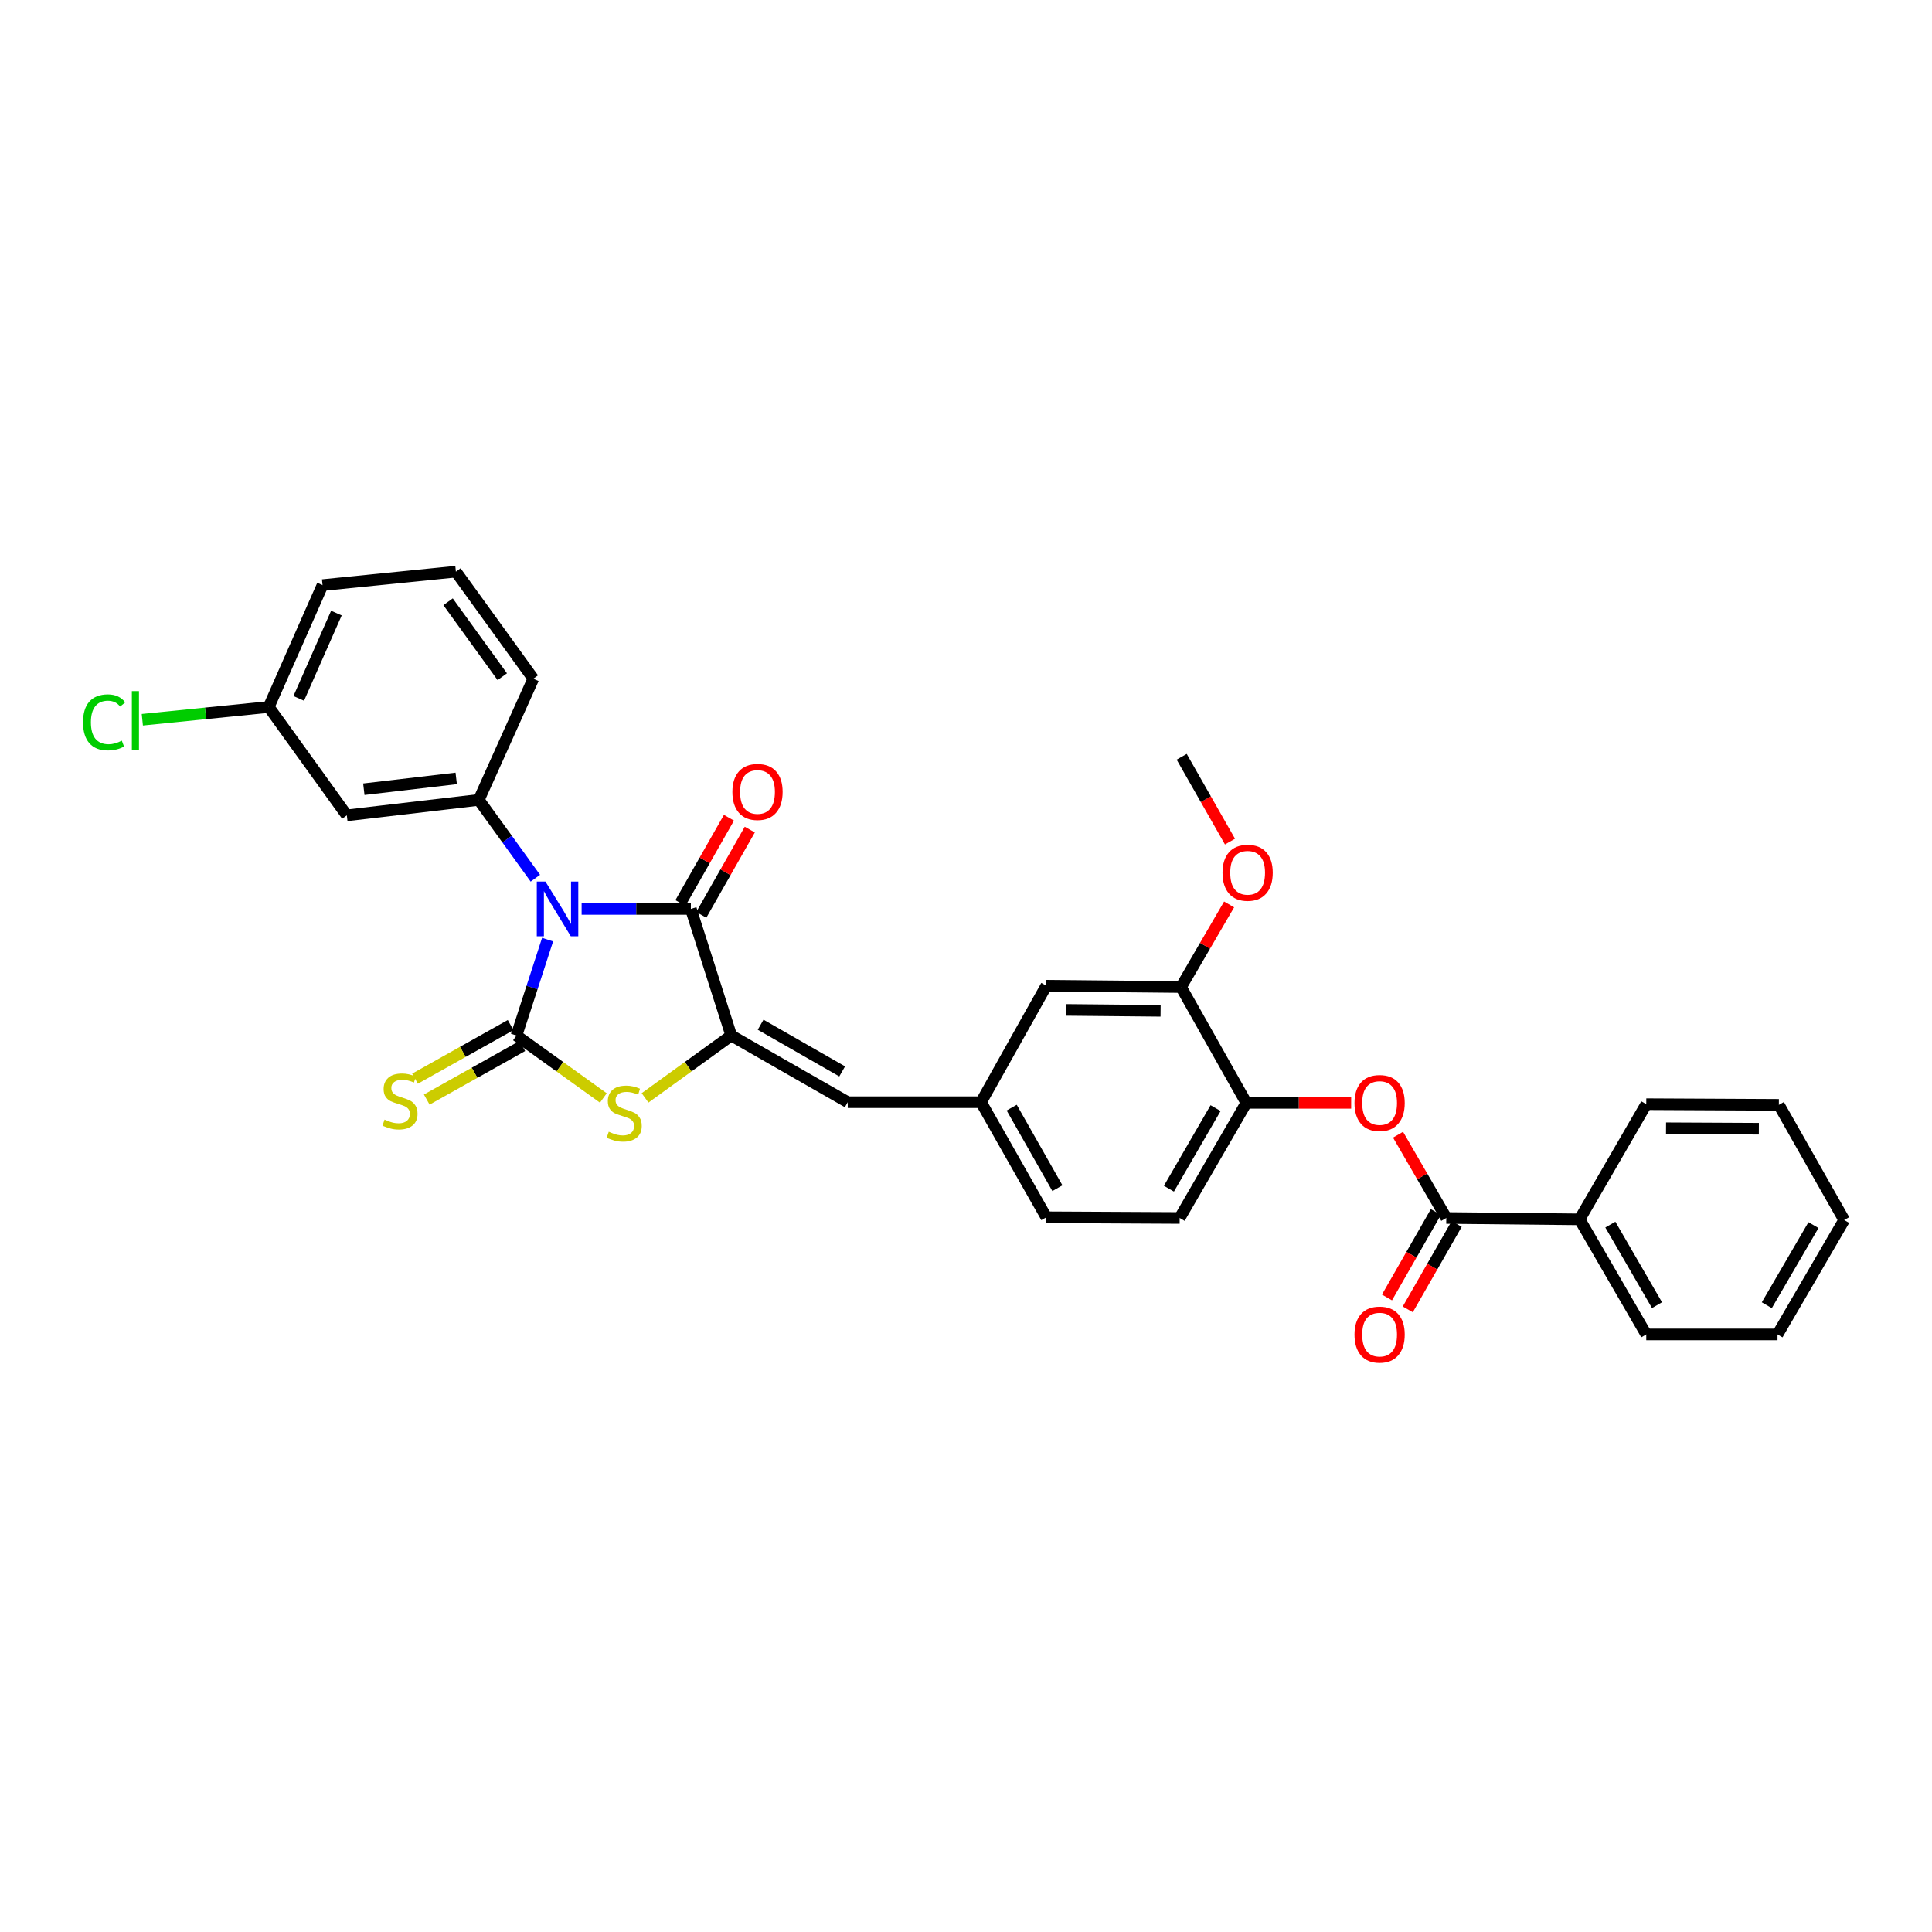 <?xml version='1.0' encoding='iso-8859-1'?>
<svg version='1.1' baseProfile='full'
              xmlns='http://www.w3.org/2000/svg'
                      xmlns:rdkit='http://www.rdkit.org/xml'
                      xmlns:xlink='http://www.w3.org/1999/xlink'
                  xml:space='preserve'
width='1000px' height='1000px' viewBox='0 0 1000 1000'>
<!-- END OF HEADER -->
<rect style='opacity:1.0;fill:#FFFFFF;stroke:none' width='1000' height='1000' x='0' y='0'> </rect>
<path class='bond-0' d='M 283.429,486.347 L 275.376,511.167' style='fill:none;fill-rule:evenodd;stroke:#0000FF;stroke-width:6px;stroke-linecap:butt;stroke-linejoin:miter;stroke-opacity:1' />
<path class='bond-0' d='M 275.376,511.167 L 267.323,535.986' style='fill:none;fill-rule:evenodd;stroke:#000000;stroke-width:6px;stroke-linecap:butt;stroke-linejoin:miter;stroke-opacity:1' />
<path class='bond-1' d='M 301.047,470.465 L 329.319,470.465' style='fill:none;fill-rule:evenodd;stroke:#0000FF;stroke-width:6px;stroke-linecap:butt;stroke-linejoin:miter;stroke-opacity:1' />
<path class='bond-1' d='M 329.319,470.465 L 357.591,470.465' style='fill:none;fill-rule:evenodd;stroke:#000000;stroke-width:6px;stroke-linecap:butt;stroke-linejoin:miter;stroke-opacity:1' />
<path class='bond-4' d='M 277.098,454.565 L 262.46,434.297' style='fill:none;fill-rule:evenodd;stroke:#0000FF;stroke-width:6px;stroke-linecap:butt;stroke-linejoin:miter;stroke-opacity:1' />
<path class='bond-4' d='M 262.46,434.297 L 247.822,414.029' style='fill:none;fill-rule:evenodd;stroke:#000000;stroke-width:6px;stroke-linecap:butt;stroke-linejoin:miter;stroke-opacity:1' />
<path class='bond-3' d='M 267.323,535.986 L 289.808,552.145' style='fill:none;fill-rule:evenodd;stroke:#000000;stroke-width:6px;stroke-linecap:butt;stroke-linejoin:miter;stroke-opacity:1' />
<path class='bond-3' d='M 289.808,552.145 L 312.293,568.304' style='fill:none;fill-rule:evenodd;stroke:#CCCC00;stroke-width:6px;stroke-linecap:butt;stroke-linejoin:miter;stroke-opacity:1' />
<path class='bond-8' d='M 264.289,530.575 L 239.552,544.444' style='fill:none;fill-rule:evenodd;stroke:#000000;stroke-width:6px;stroke-linecap:butt;stroke-linejoin:miter;stroke-opacity:1' />
<path class='bond-8' d='M 239.552,544.444 L 214.815,558.313' style='fill:none;fill-rule:evenodd;stroke:#CCCC00;stroke-width:6px;stroke-linecap:butt;stroke-linejoin:miter;stroke-opacity:1' />
<path class='bond-8' d='M 270.357,541.398 L 245.62,555.267' style='fill:none;fill-rule:evenodd;stroke:#000000;stroke-width:6px;stroke-linecap:butt;stroke-linejoin:miter;stroke-opacity:1' />
<path class='bond-8' d='M 245.62,555.267 L 220.883,569.136' style='fill:none;fill-rule:evenodd;stroke:#CCCC00;stroke-width:6px;stroke-linecap:butt;stroke-linejoin:miter;stroke-opacity:1' />
<path class='bond-2' d='M 357.591,470.465 L 378.492,535.986' style='fill:none;fill-rule:evenodd;stroke:#000000;stroke-width:6px;stroke-linecap:butt;stroke-linejoin:miter;stroke-opacity:1' />
<path class='bond-12' d='M 362.984,473.533 L 375.537,451.464' style='fill:none;fill-rule:evenodd;stroke:#000000;stroke-width:6px;stroke-linecap:butt;stroke-linejoin:miter;stroke-opacity:1' />
<path class='bond-12' d='M 375.537,451.464 L 388.09,429.396' style='fill:none;fill-rule:evenodd;stroke:#FF0000;stroke-width:6px;stroke-linecap:butt;stroke-linejoin:miter;stroke-opacity:1' />
<path class='bond-12' d='M 352.198,467.398 L 364.752,445.329' style='fill:none;fill-rule:evenodd;stroke:#000000;stroke-width:6px;stroke-linecap:butt;stroke-linejoin:miter;stroke-opacity:1' />
<path class='bond-12' d='M 364.752,445.329 L 377.305,423.261' style='fill:none;fill-rule:evenodd;stroke:#FF0000;stroke-width:6px;stroke-linecap:butt;stroke-linejoin:miter;stroke-opacity:1' />
<path class='bond-6' d='M 378.492,535.986 L 438.787,570.494' style='fill:none;fill-rule:evenodd;stroke:#000000;stroke-width:6px;stroke-linecap:butt;stroke-linejoin:miter;stroke-opacity:1' />
<path class='bond-6' d='M 393.699,530.393 L 435.906,554.549' style='fill:none;fill-rule:evenodd;stroke:#000000;stroke-width:6px;stroke-linecap:butt;stroke-linejoin:miter;stroke-opacity:1' />
<path class='bond-31' d='M 378.492,535.986 L 356.186,552.122' style='fill:none;fill-rule:evenodd;stroke:#000000;stroke-width:6px;stroke-linecap:butt;stroke-linejoin:miter;stroke-opacity:1' />
<path class='bond-31' d='M 356.186,552.122 L 333.879,568.259' style='fill:none;fill-rule:evenodd;stroke:#CCCC00;stroke-width:6px;stroke-linecap:butt;stroke-linejoin:miter;stroke-opacity:1' />
<path class='bond-10' d='M 247.822,414.029 L 179.516,422.026' style='fill:none;fill-rule:evenodd;stroke:#000000;stroke-width:6px;stroke-linecap:butt;stroke-linejoin:miter;stroke-opacity:1' />
<path class='bond-10' d='M 236.133,402.905 L 188.319,408.502' style='fill:none;fill-rule:evenodd;stroke:#000000;stroke-width:6px;stroke-linecap:butt;stroke-linejoin:miter;stroke-opacity:1' />
<path class='bond-21' d='M 247.822,414.029 L 276.043,351.3' style='fill:none;fill-rule:evenodd;stroke:#000000;stroke-width:6px;stroke-linecap:butt;stroke-linejoin:miter;stroke-opacity:1' />
<path class='bond-5' d='M 748.594,630.424 L 736.112,608.872' style='fill:none;fill-rule:evenodd;stroke:#000000;stroke-width:6px;stroke-linecap:butt;stroke-linejoin:miter;stroke-opacity:1' />
<path class='bond-5' d='M 736.112,608.872 L 723.631,587.32' style='fill:none;fill-rule:evenodd;stroke:#FF0000;stroke-width:6px;stroke-linecap:butt;stroke-linejoin:miter;stroke-opacity:1' />
<path class='bond-15' d='M 743.21,627.342 L 730.551,649.455' style='fill:none;fill-rule:evenodd;stroke:#000000;stroke-width:6px;stroke-linecap:butt;stroke-linejoin:miter;stroke-opacity:1' />
<path class='bond-15' d='M 730.551,649.455 L 717.893,671.568' style='fill:none;fill-rule:evenodd;stroke:#FF0000;stroke-width:6px;stroke-linecap:butt;stroke-linejoin:miter;stroke-opacity:1' />
<path class='bond-15' d='M 753.978,633.507 L 741.32,655.619' style='fill:none;fill-rule:evenodd;stroke:#000000;stroke-width:6px;stroke-linecap:butt;stroke-linejoin:miter;stroke-opacity:1' />
<path class='bond-15' d='M 741.32,655.619 L 728.661,677.732' style='fill:none;fill-rule:evenodd;stroke:#FF0000;stroke-width:6px;stroke-linecap:butt;stroke-linejoin:miter;stroke-opacity:1' />
<path class='bond-16' d='M 748.594,630.424 L 817.596,631.134' style='fill:none;fill-rule:evenodd;stroke:#000000;stroke-width:6px;stroke-linecap:butt;stroke-linejoin:miter;stroke-opacity:1' />
<path class='bond-13' d='M 438.787,570.494 L 507.783,570.494' style='fill:none;fill-rule:evenodd;stroke:#000000;stroke-width:6px;stroke-linecap:butt;stroke-linejoin:miter;stroke-opacity:1' />
<path class='bond-7' d='M 699.361,570.839 L 672.229,570.839' style='fill:none;fill-rule:evenodd;stroke:#FF0000;stroke-width:6px;stroke-linecap:butt;stroke-linejoin:miter;stroke-opacity:1' />
<path class='bond-7' d='M 672.229,570.839 L 645.098,570.839' style='fill:none;fill-rule:evenodd;stroke:#000000;stroke-width:6px;stroke-linecap:butt;stroke-linejoin:miter;stroke-opacity:1' />
<path class='bond-9' d='M 645.098,570.839 L 610.59,630.424' style='fill:none;fill-rule:evenodd;stroke:#000000;stroke-width:6px;stroke-linecap:butt;stroke-linejoin:miter;stroke-opacity:1' />
<path class='bond-9' d='M 629.184,573.558 L 605.028,615.268' style='fill:none;fill-rule:evenodd;stroke:#000000;stroke-width:6px;stroke-linecap:butt;stroke-linejoin:miter;stroke-opacity:1' />
<path class='bond-33' d='M 645.098,570.839 L 611.293,510.887' style='fill:none;fill-rule:evenodd;stroke:#000000;stroke-width:6px;stroke-linecap:butt;stroke-linejoin:miter;stroke-opacity:1' />
<path class='bond-18' d='M 179.516,422.026 L 139.094,365.935' style='fill:none;fill-rule:evenodd;stroke:#000000;stroke-width:6px;stroke-linecap:butt;stroke-linejoin:miter;stroke-opacity:1' />
<path class='bond-11' d='M 611.293,510.887 L 541.587,510.212' style='fill:none;fill-rule:evenodd;stroke:#000000;stroke-width:6px;stroke-linecap:butt;stroke-linejoin:miter;stroke-opacity:1' />
<path class='bond-11' d='M 600.717,523.194 L 551.923,522.721' style='fill:none;fill-rule:evenodd;stroke:#000000;stroke-width:6px;stroke-linecap:butt;stroke-linejoin:miter;stroke-opacity:1' />
<path class='bond-20' d='M 611.293,510.887 L 623.738,489.51' style='fill:none;fill-rule:evenodd;stroke:#000000;stroke-width:6px;stroke-linecap:butt;stroke-linejoin:miter;stroke-opacity:1' />
<path class='bond-20' d='M 623.738,489.51 L 636.183,468.133' style='fill:none;fill-rule:evenodd;stroke:#FF0000;stroke-width:6px;stroke-linecap:butt;stroke-linejoin:miter;stroke-opacity:1' />
<path class='bond-14' d='M 507.783,570.494 L 541.587,510.212' style='fill:none;fill-rule:evenodd;stroke:#000000;stroke-width:6px;stroke-linecap:butt;stroke-linejoin:miter;stroke-opacity:1' />
<path class='bond-19' d='M 507.783,570.494 L 541.587,630.066' style='fill:none;fill-rule:evenodd;stroke:#000000;stroke-width:6px;stroke-linecap:butt;stroke-linejoin:miter;stroke-opacity:1' />
<path class='bond-19' d='M 523.645,573.306 L 547.308,615.006' style='fill:none;fill-rule:evenodd;stroke:#000000;stroke-width:6px;stroke-linecap:butt;stroke-linejoin:miter;stroke-opacity:1' />
<path class='bond-24' d='M 817.596,631.134 L 852.104,690.707' style='fill:none;fill-rule:evenodd;stroke:#000000;stroke-width:6px;stroke-linecap:butt;stroke-linejoin:miter;stroke-opacity:1' />
<path class='bond-24' d='M 833.509,633.851 L 857.664,675.551' style='fill:none;fill-rule:evenodd;stroke:#000000;stroke-width:6px;stroke-linecap:butt;stroke-linejoin:miter;stroke-opacity:1' />
<path class='bond-25' d='M 817.596,631.134 L 852.104,571.528' style='fill:none;fill-rule:evenodd;stroke:#000000;stroke-width:6px;stroke-linecap:butt;stroke-linejoin:miter;stroke-opacity:1' />
<path class='bond-17' d='M 610.59,630.424 L 541.587,630.066' style='fill:none;fill-rule:evenodd;stroke:#000000;stroke-width:6px;stroke-linecap:butt;stroke-linejoin:miter;stroke-opacity:1' />
<path class='bond-22' d='M 139.094,365.935 L 106.379,369.236' style='fill:none;fill-rule:evenodd;stroke:#000000;stroke-width:6px;stroke-linecap:butt;stroke-linejoin:miter;stroke-opacity:1' />
<path class='bond-22' d='M 106.379,369.236 L 73.665,372.536' style='fill:none;fill-rule:evenodd;stroke:#00CC00;stroke-width:6px;stroke-linecap:butt;stroke-linejoin:miter;stroke-opacity:1' />
<path class='bond-32' d='M 139.094,365.935 L 166.949,302.847' style='fill:none;fill-rule:evenodd;stroke:#000000;stroke-width:6px;stroke-linecap:butt;stroke-linejoin:miter;stroke-opacity:1' />
<path class='bond-32' d='M 154.623,361.483 L 174.122,317.322' style='fill:none;fill-rule:evenodd;stroke:#000000;stroke-width:6px;stroke-linecap:butt;stroke-linejoin:miter;stroke-opacity:1' />
<path class='bond-27' d='M 636.637,435.615 L 624.137,413.662' style='fill:none;fill-rule:evenodd;stroke:#FF0000;stroke-width:6px;stroke-linecap:butt;stroke-linejoin:miter;stroke-opacity:1' />
<path class='bond-27' d='M 624.137,413.662 L 611.637,391.709' style='fill:none;fill-rule:evenodd;stroke:#000000;stroke-width:6px;stroke-linecap:butt;stroke-linejoin:miter;stroke-opacity:1' />
<path class='bond-23' d='M 276.043,351.3 L 235.965,295.885' style='fill:none;fill-rule:evenodd;stroke:#000000;stroke-width:6px;stroke-linecap:butt;stroke-linejoin:miter;stroke-opacity:1' />
<path class='bond-23' d='M 259.977,350.259 L 231.923,311.469' style='fill:none;fill-rule:evenodd;stroke:#000000;stroke-width:6px;stroke-linecap:butt;stroke-linejoin:miter;stroke-opacity:1' />
<path class='bond-26' d='M 235.965,295.885 L 166.949,302.847' style='fill:none;fill-rule:evenodd;stroke:#000000;stroke-width:6px;stroke-linecap:butt;stroke-linejoin:miter;stroke-opacity:1' />
<path class='bond-28' d='M 852.104,690.707 L 920.038,690.707' style='fill:none;fill-rule:evenodd;stroke:#000000;stroke-width:6px;stroke-linecap:butt;stroke-linejoin:miter;stroke-opacity:1' />
<path class='bond-29' d='M 852.104,571.528 L 920.741,571.873' style='fill:none;fill-rule:evenodd;stroke:#000000;stroke-width:6px;stroke-linecap:butt;stroke-linejoin:miter;stroke-opacity:1' />
<path class='bond-29' d='M 862.337,583.987 L 910.383,584.229' style='fill:none;fill-rule:evenodd;stroke:#000000;stroke-width:6px;stroke-linecap:butt;stroke-linejoin:miter;stroke-opacity:1' />
<path class='bond-34' d='M 920.038,690.707 L 954.545,631.479' style='fill:none;fill-rule:evenodd;stroke:#000000;stroke-width:6px;stroke-linecap:butt;stroke-linejoin:miter;stroke-opacity:1' />
<path class='bond-34' d='M 914.493,675.576 L 938.648,634.117' style='fill:none;fill-rule:evenodd;stroke:#000000;stroke-width:6px;stroke-linecap:butt;stroke-linejoin:miter;stroke-opacity:1' />
<path class='bond-30' d='M 920.741,571.873 L 954.545,631.479' style='fill:none;fill-rule:evenodd;stroke:#000000;stroke-width:6px;stroke-linecap:butt;stroke-linejoin:miter;stroke-opacity:1' />
<path  class='atom-0' d='M 282.322 456.305
L 291.602 471.305
Q 292.522 472.785, 294.002 475.465
Q 295.482 478.145, 295.562 478.305
L 295.562 456.305
L 299.322 456.305
L 299.322 484.625
L 295.442 484.625
L 285.482 468.225
Q 284.322 466.305, 283.082 464.105
Q 281.882 461.905, 281.522 461.225
L 281.522 484.625
L 277.842 484.625
L 277.842 456.305
L 282.322 456.305
' fill='#0000FF'/>
<path  class='atom-4' d='M 315.09 585.784
Q 315.41 585.904, 316.73 586.464
Q 318.05 587.024, 319.49 587.384
Q 320.97 587.704, 322.41 587.704
Q 325.09 587.704, 326.65 586.424
Q 328.21 585.104, 328.21 582.824
Q 328.21 581.264, 327.41 580.304
Q 326.65 579.344, 325.45 578.824
Q 324.25 578.304, 322.25 577.704
Q 319.73 576.944, 318.21 576.224
Q 316.73 575.504, 315.65 573.984
Q 314.61 572.464, 314.61 569.904
Q 314.61 566.344, 317.01 564.144
Q 319.45 561.944, 324.25 561.944
Q 327.53 561.944, 331.25 563.504
L 330.33 566.584
Q 326.93 565.184, 324.37 565.184
Q 321.61 565.184, 320.09 566.344
Q 318.57 567.464, 318.61 569.424
Q 318.61 570.944, 319.37 571.864
Q 320.17 572.784, 321.29 573.304
Q 322.45 573.824, 324.37 574.424
Q 326.93 575.224, 328.45 576.024
Q 329.97 576.824, 331.05 578.464
Q 332.17 580.064, 332.17 582.824
Q 332.17 586.744, 329.53 588.864
Q 326.93 590.944, 322.57 590.944
Q 320.05 590.944, 318.13 590.384
Q 316.25 589.864, 314.01 588.944
L 315.09 585.784
' fill='#CCCC00'/>
<path  class='atom-8' d='M 701.086 570.919
Q 701.086 564.119, 704.446 560.319
Q 707.806 556.519, 714.086 556.519
Q 720.366 556.519, 723.726 560.319
Q 727.086 564.119, 727.086 570.919
Q 727.086 577.799, 723.686 581.719
Q 720.286 585.599, 714.086 585.599
Q 707.846 585.599, 704.446 581.719
Q 701.086 577.839, 701.086 570.919
M 714.086 582.399
Q 718.406 582.399, 720.726 579.519
Q 723.086 576.599, 723.086 570.919
Q 723.086 565.359, 720.726 562.559
Q 718.406 559.719, 714.086 559.719
Q 709.766 559.719, 707.406 562.519
Q 705.086 565.319, 705.086 570.919
Q 705.086 576.639, 707.406 579.519
Q 709.766 582.399, 714.086 582.399
' fill='#FF0000'/>
<path  class='atom-9' d='M 199.041 579.504
Q 199.361 579.624, 200.681 580.184
Q 202.001 580.744, 203.441 581.104
Q 204.921 581.424, 206.361 581.424
Q 209.041 581.424, 210.601 580.144
Q 212.161 578.824, 212.161 576.544
Q 212.161 574.984, 211.361 574.024
Q 210.601 573.064, 209.401 572.544
Q 208.201 572.024, 206.201 571.424
Q 203.681 570.664, 202.161 569.944
Q 200.681 569.224, 199.601 567.704
Q 198.561 566.184, 198.561 563.624
Q 198.561 560.064, 200.961 557.864
Q 203.401 555.664, 208.201 555.664
Q 211.481 555.664, 215.201 557.224
L 214.281 560.304
Q 210.881 558.904, 208.321 558.904
Q 205.561 558.904, 204.041 560.064
Q 202.521 561.184, 202.561 563.144
Q 202.561 564.664, 203.321 565.584
Q 204.121 566.504, 205.241 567.024
Q 206.401 567.544, 208.321 568.144
Q 210.881 568.944, 212.401 569.744
Q 213.921 570.544, 215.001 572.184
Q 216.121 573.784, 216.121 576.544
Q 216.121 580.464, 213.481 582.584
Q 210.881 584.664, 206.521 584.664
Q 204.001 584.664, 202.081 584.104
Q 200.201 583.584, 197.961 582.664
L 199.041 579.504
' fill='#CCCC00'/>
<path  class='atom-13' d='M 379.085 409.905
Q 379.085 403.105, 382.445 399.305
Q 385.805 395.505, 392.085 395.505
Q 398.365 395.505, 401.725 399.305
Q 405.085 403.105, 405.085 409.905
Q 405.085 416.785, 401.685 420.705
Q 398.285 424.585, 392.085 424.585
Q 385.845 424.585, 382.445 420.705
Q 379.085 416.825, 379.085 409.905
M 392.085 421.385
Q 396.405 421.385, 398.725 418.505
Q 401.085 415.585, 401.085 409.905
Q 401.085 404.345, 398.725 401.545
Q 396.405 398.705, 392.085 398.705
Q 387.765 398.705, 385.405 401.505
Q 383.085 404.305, 383.085 409.905
Q 383.085 415.625, 385.405 418.505
Q 387.765 421.385, 392.085 421.385
' fill='#FF0000'/>
<path  class='atom-16' d='M 701.086 690.787
Q 701.086 683.987, 704.446 680.187
Q 707.806 676.387, 714.086 676.387
Q 720.366 676.387, 723.726 680.187
Q 727.086 683.987, 727.086 690.787
Q 727.086 697.667, 723.686 701.587
Q 720.286 705.467, 714.086 705.467
Q 707.846 705.467, 704.446 701.587
Q 701.086 697.707, 701.086 690.787
M 714.086 702.267
Q 718.406 702.267, 720.726 699.387
Q 723.086 696.467, 723.086 690.787
Q 723.086 685.227, 720.726 682.427
Q 718.406 679.587, 714.086 679.587
Q 709.766 679.587, 707.406 682.387
Q 705.086 685.187, 705.086 690.787
Q 705.086 696.507, 707.406 699.387
Q 709.766 702.267, 714.086 702.267
' fill='#FF0000'/>
<path  class='atom-21' d='M 632.773 451.74
Q 632.773 444.94, 636.133 441.14
Q 639.493 437.34, 645.773 437.34
Q 652.053 437.34, 655.413 441.14
Q 658.773 444.94, 658.773 451.74
Q 658.773 458.62, 655.373 462.54
Q 651.973 466.42, 645.773 466.42
Q 639.533 466.42, 636.133 462.54
Q 632.773 458.66, 632.773 451.74
M 645.773 463.22
Q 650.093 463.22, 652.413 460.34
Q 654.773 457.42, 654.773 451.74
Q 654.773 446.18, 652.413 443.38
Q 650.093 440.54, 645.773 440.54
Q 641.453 440.54, 639.093 443.34
Q 636.773 446.14, 636.773 451.74
Q 636.773 457.46, 639.093 460.34
Q 641.453 463.22, 645.773 463.22
' fill='#FF0000'/>
<path  class='atom-23' d='M 42.971 373.877
Q 42.971 366.837, 46.251 363.157
Q 49.571 359.437, 55.851 359.437
Q 61.691 359.437, 64.811 363.557
L 62.171 365.717
Q 59.891 362.717, 55.851 362.717
Q 51.571 362.717, 49.291 365.597
Q 47.051 368.437, 47.051 373.877
Q 47.051 379.477, 49.371 382.357
Q 51.731 385.237, 56.291 385.237
Q 59.411 385.237, 63.051 383.357
L 64.171 386.357
Q 62.691 387.317, 60.451 387.877
Q 58.211 388.437, 55.731 388.437
Q 49.571 388.437, 46.251 384.677
Q 42.971 380.917, 42.971 373.877
' fill='#00CC00'/>
<path  class='atom-23' d='M 68.251 357.717
L 71.931 357.717
L 71.931 388.077
L 68.251 388.077
L 68.251 357.717
' fill='#00CC00'/>
</svg>
